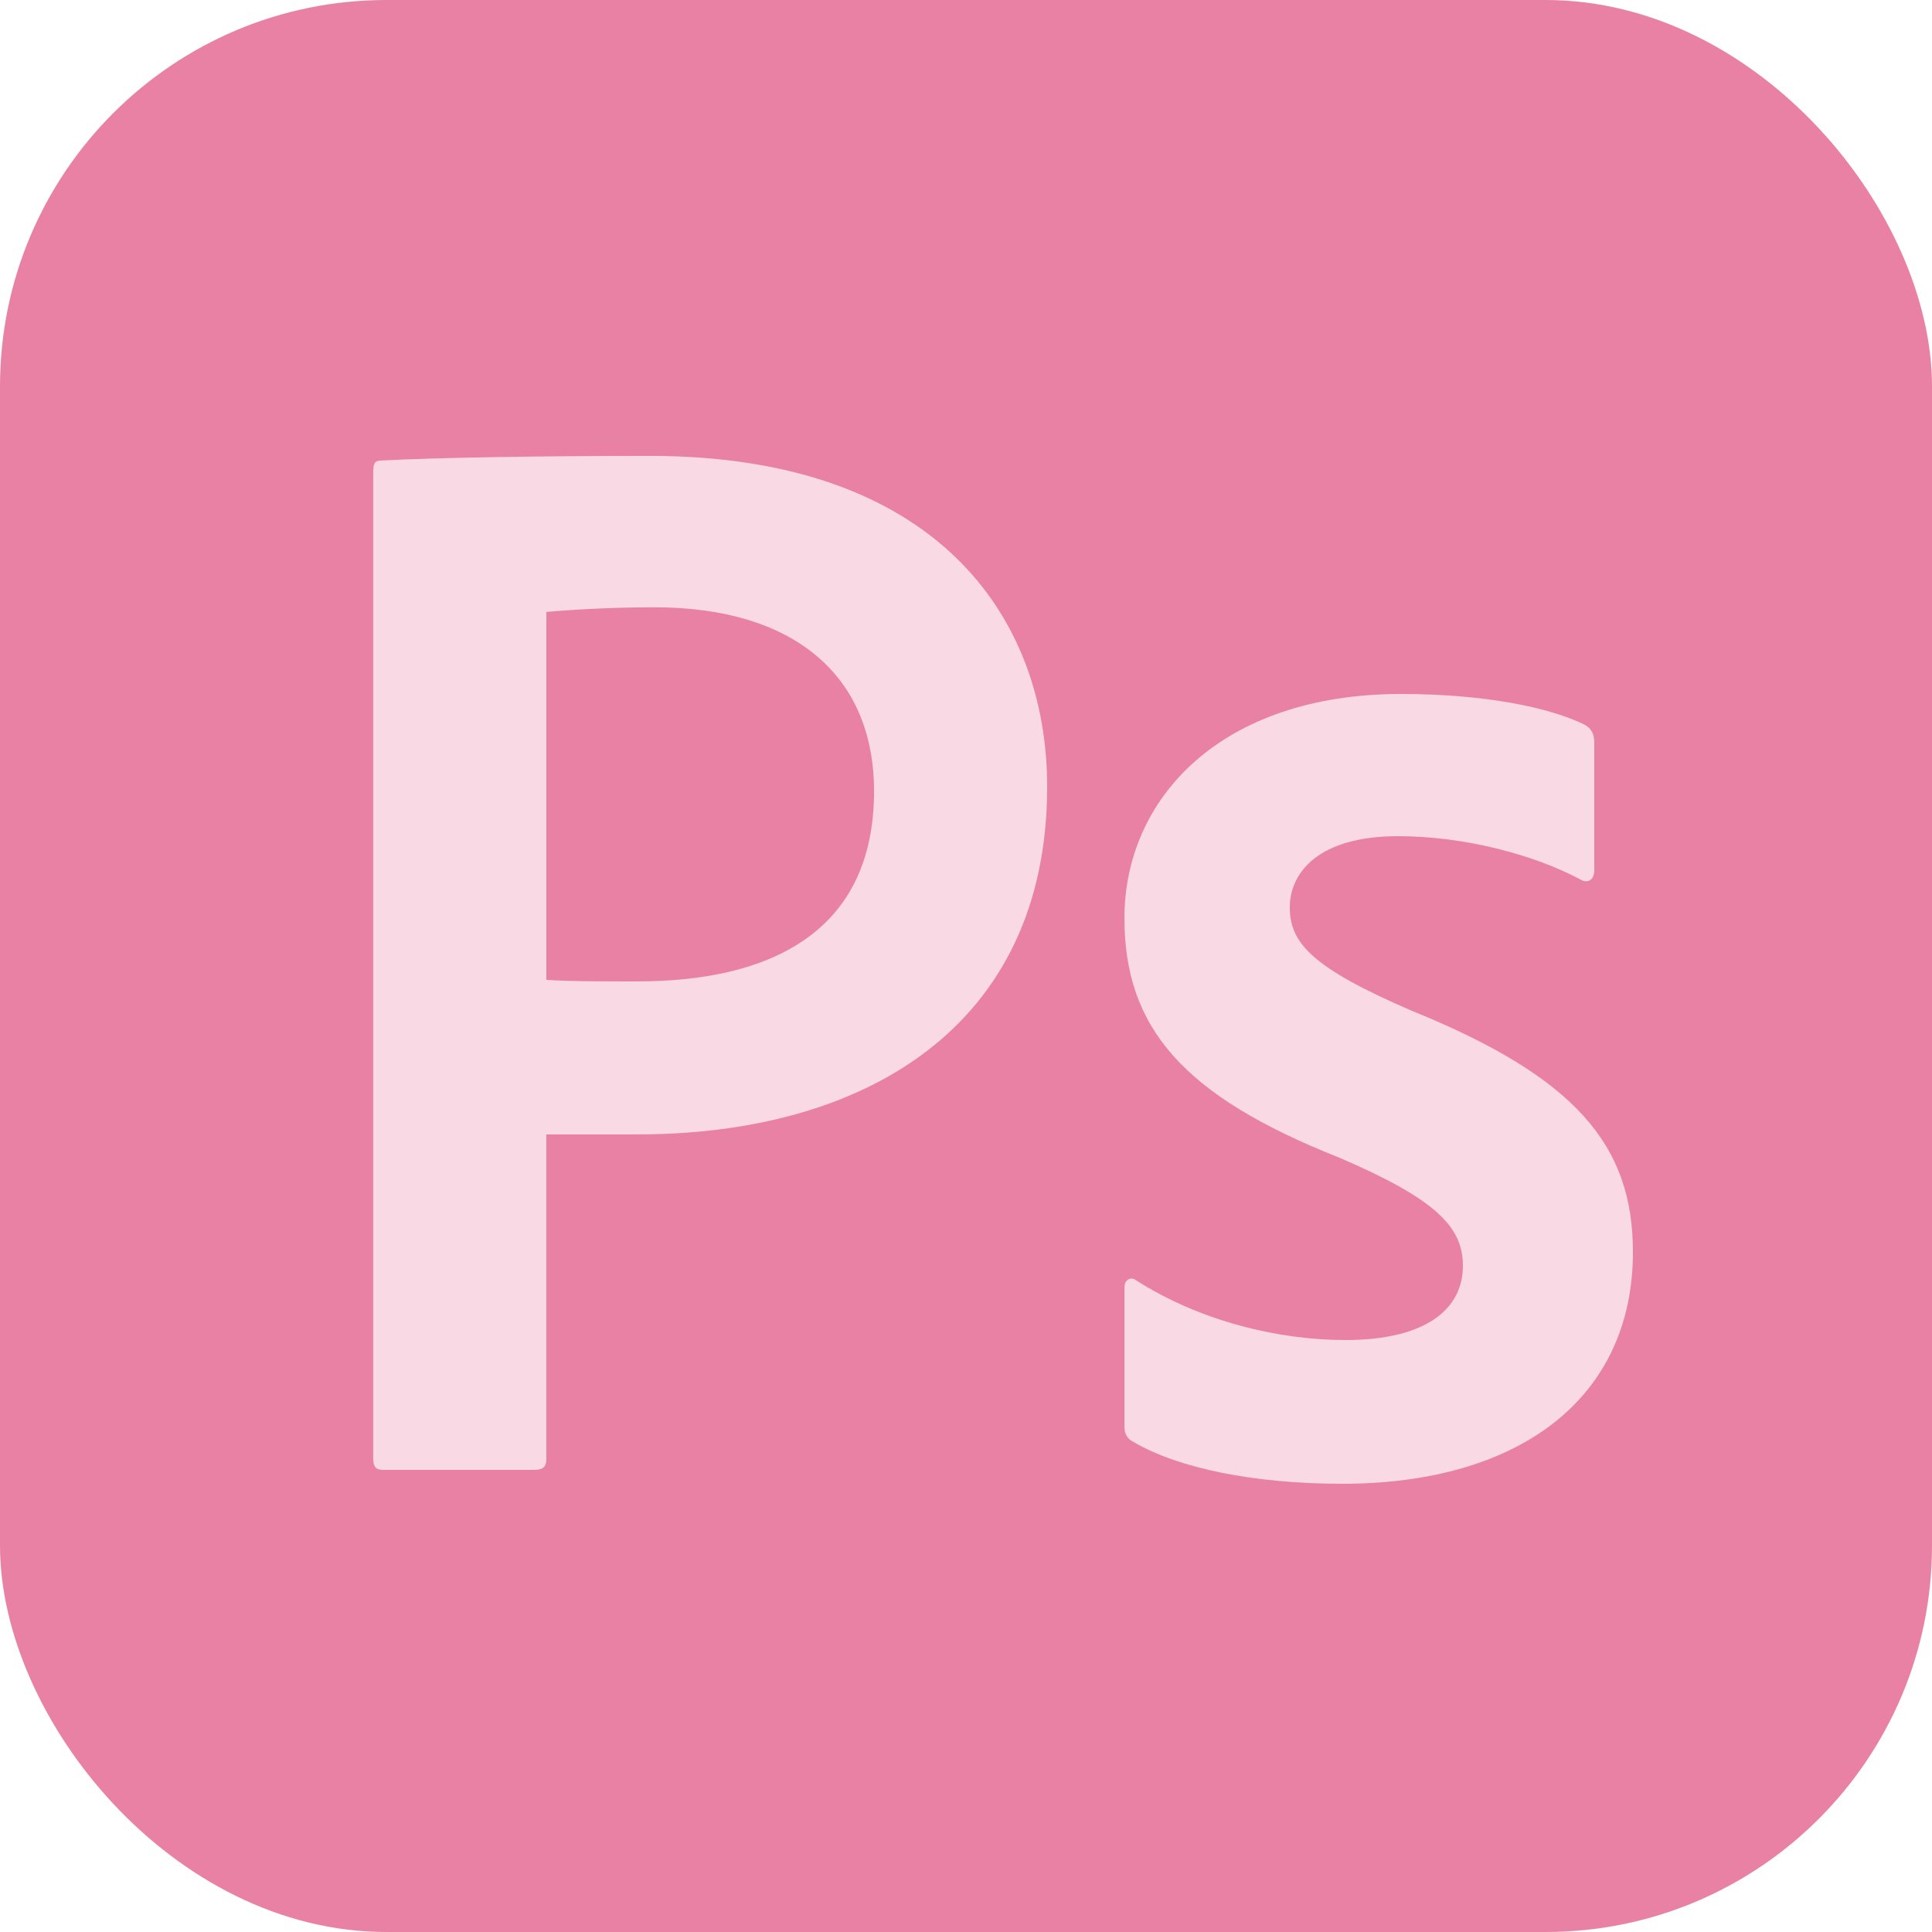 <?xml version="1.0" encoding="UTF-8"?>
<svg id="_レイヤー_1" data-name="レイヤー 1" xmlns="http://www.w3.org/2000/svg" viewBox="0 0 30 30">
  <defs>
    <style>
      .cls-1 {
        fill: #f8d9e4;
      }

      .cls-1, .cls-2 {
        stroke-width: 0px;
      }

      .cls-2 {
        fill: #e981a4;
      }
    </style>
  </defs>
  <rect class="cls-2" y="0" width="30" height="30" rx="6" ry="6"/>
  <g>
    <path class="cls-1" d="m5.796,7.319c0-.12.024-.168.12-.168.912-.048,2.544-.072,4.176-.072,4.416,0,6.168,2.472,6.168,5.136,0,3.744-2.856,5.4-6.361,5.4h-1.416v5.041c0,.12-.048.168-.192.168h-2.352c-.096,0-.144-.048-.144-.168V7.319Zm2.688,7.896c.384.024.696.024,1.416.024,1.992,0,3.672-.72,3.672-2.953,0-1.8-1.248-2.856-3.408-2.856-.768,0-1.416.048-1.68.072v5.712Z"/>
    <path class="cls-1" d="m21.708,12.984c-1.248,0-1.68.576-1.68,1.104,0,.552.336.936,1.896,1.608,2.544,1.032,3.432,2.088,3.432,3.744,0,2.28-1.776,3.6-4.512,3.6-1.368,0-2.544-.24-3.24-.648-.096-.048-.144-.12-.144-.24v-2.16c0-.12.096-.168.168-.12,1.008.648,2.232.936,3.264.936,1.248,0,1.824-.48,1.824-1.152,0-.6-.408-1.032-1.92-1.68-2.424-.96-3.336-2.016-3.336-3.72,0-1.848,1.488-3.48,4.296-3.48,1.32,0,2.328.216,2.856.48.12.072.144.168.144.288v1.968c0,.144-.096.216-.216.144-.72-.384-1.8-.672-2.833-.672Z"/>
  </g>
</svg>